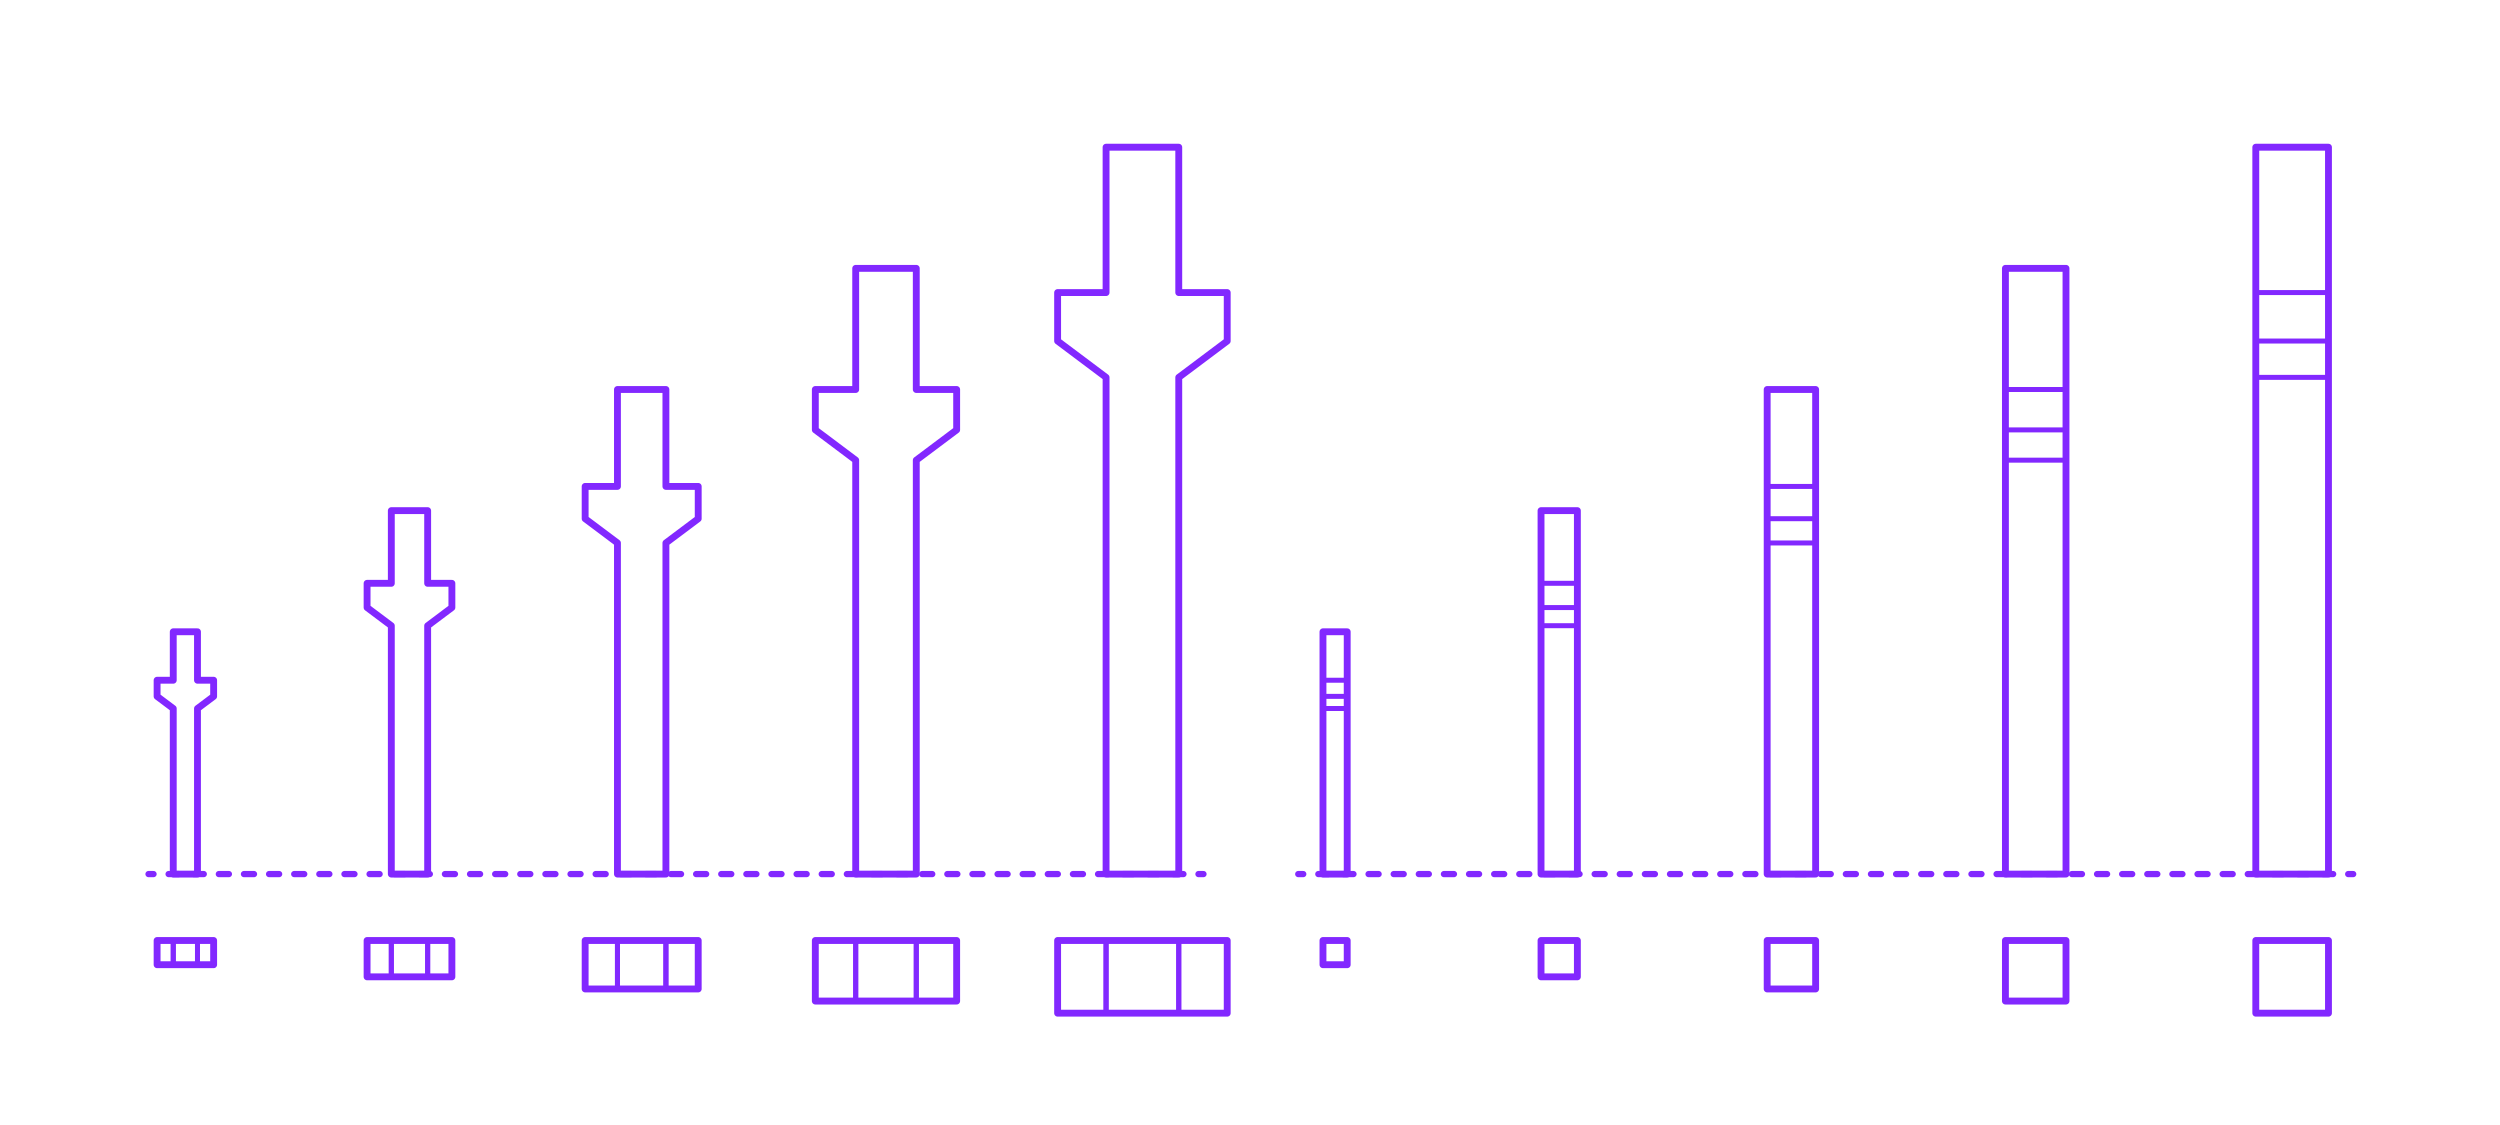 <?xml version="1.0" encoding="utf-8"?>
<!-- Generator: Adobe Illustrator 27.5.0, SVG Export Plug-In . SVG Version: 6.00 Build 0)  -->
<!DOCTYPE svg PUBLIC "-//W3C//DTD SVG 1.1//EN" "http://www.w3.org/Graphics/SVG/1.1/DTD/svg11.dtd">
<svg version="1.1" xmlns:x="http://ns.adobe.com/Extensibility/1.0/" xmlns:i="http://ns.adobe.com/AdobeIllustrator/10.0/" xmlns:graph="http://ns.adobe.com/Graphs/1.0/"
	 xmlns="http://www.w3.org/2000/svg" xmlns:xlink="http://www.w3.org/1999/xlink" x="0px" y="0px" width="1000px" height="450px"
	 viewBox="0 0 1000 450" enable-background="new 0 0 1000 450" xml:space="preserve">
<g id="FILL-BACKGROUND">
	<rect fill="#FFFFFF" width="1000" height="450"/>
</g>
<g id="N-TEXT">
</g>
<g id="N-DIMENSIONS">
</g>
<g id="_x32_D_x24_AG-DIAGRAM">
	<g id="POLYLINE_00000003815776120352898750000006896586700603355547_">
		<g>
			<g>
				
					<line fill="none" stroke="#8228FF" stroke-width="2.5" stroke-linecap="round" stroke-linejoin="round" x1="59.413" y1="349.629" x2="61.413" y2="349.629"/>
				
					<line fill="none" stroke="#8228FF" stroke-width="2.5" stroke-linecap="round" stroke-linejoin="round" stroke-dasharray="4.019,6.029" x1="67.442" y1="349.629" x2="476.377" y2="349.629"/>
				
					<line fill="none" stroke="#8228FF" stroke-width="2.5" stroke-linecap="round" stroke-linejoin="round" x1="479.391" y1="349.629" x2="481.391" y2="349.629"/>
			</g>
		</g>
	</g>
	<g id="POLYLINE_00000032621454197154886800000010281366872035792277_">
		<g>
			<g>
				
					<line fill="none" stroke="#8228FF" stroke-width="2.5" stroke-linecap="round" stroke-linejoin="round" x1="519.301" y1="349.629" x2="521.301" y2="349.629"/>
				
					<line fill="none" stroke="#8228FF" stroke-width="2.5" stroke-linecap="round" stroke-linejoin="round" stroke-dasharray="4.019,6.029" x1="527.329" y1="349.629" x2="936.264" y2="349.629"/>
				
					<line fill="none" stroke="#8228FF" stroke-width="2.5" stroke-linecap="round" stroke-linejoin="round" x1="939.279" y1="349.629" x2="941.279" y2="349.629"/>
			</g>
		</g>
	</g>
</g>
<g id="_x32_D_x24_AG-DETAILS-DIAGRAM">
</g>
<g id="_x32_D_x24_AG-DETAILS">
</g>
<g id="_x32_D_x24_AG-BUILDINGS">
	<g id="POLYLINE_00000054963666824795252320000004437343964003764622_">
		
			<rect x="616.413" y="376.198" fill="none" stroke="#8228FF" stroke-width="2" stroke-linecap="round" stroke-linejoin="round" stroke-miterlimit="10" width="14.537" height="14.537"/>
	</g>
	<g id="POLYLINE_00000156560759349274860870000017510575524696725889_">
		
			<rect x="529.189" y="376.198" fill="none" stroke="#8228FF" stroke-width="2" stroke-linecap="round" stroke-linejoin="round" stroke-miterlimit="10" width="9.692" height="9.692"/>
	</g>
	<g id="POLYLINE_00000158020770791394100980000006070720159598322341_">
		
			<rect x="706.868" y="376.198" fill="none" stroke="#8228FF" stroke-width="2" stroke-linecap="round" stroke-linejoin="round" stroke-miterlimit="10" width="19.383" height="19.383"/>
	</g>
	<g id="POLYLINE_00000150815836705971613900000009483230533324620213_">
		
			<rect x="802.169" y="376.198" fill="none" stroke="#8228FF" stroke-width="2" stroke-linecap="round" stroke-linejoin="round" stroke-miterlimit="10" width="24.229" height="24.229"/>
	</g>
	<g id="POLYLINE_00000165201467745971426910000014001633061524971403_">
		
			<rect x="902.316" y="376.198" fill="none" stroke="#8228FF" stroke-width="2" stroke-linecap="round" stroke-linejoin="round" stroke-miterlimit="10" width="29.075" height="29.075"/>
	</g>
	<g id="POLYLINE_00000049196835003442492200000006678869755511083140_">
		
			<rect x="616.413" y="204.255" fill="none" stroke="#8228FF" stroke-width="2" stroke-linecap="round" stroke-linejoin="round" stroke-miterlimit="10" width="14.537" height="145.374"/>
	</g>
	<g id="POLYLINE_00000046338690193645347470000003190776836528551579_">
		
			<line fill="none" stroke="#8228FF" stroke-width="2" stroke-linecap="round" stroke-linejoin="round" stroke-miterlimit="10" x1="616.413" y1="243.021" x2="630.951" y2="243.021"/>
	</g>
	<g id="POLYLINE_00000071535164960798348240000000068752630357992581_">
		
			<rect x="616.413" y="233.33" fill="none" stroke="#8228FF" stroke-width="2" stroke-linecap="round" stroke-linejoin="round" stroke-miterlimit="10" width="14.537" height="16.96"/>
	</g>
	<g id="POLYLINE_00000136394562445372897810000011833362222453512322_">
		
			<rect x="171.063" y="376.198" fill="none" stroke="#8228FF" stroke-width="2" stroke-linecap="round" stroke-linejoin="round" stroke-miterlimit="10" width="9.692" height="14.537"/>
	</g>
	<g id="POLYLINE_00000114766912324483269110000013763405718102035373_">
		
			<rect x="146.834" y="376.198" fill="none" stroke="#8228FF" stroke-width="2" stroke-linecap="round" stroke-linejoin="round" stroke-miterlimit="10" width="9.692" height="14.537"/>
	</g>
	<g id="POLYLINE_00000168084368634459061100000015244612280968303240_">
		
			<rect x="156.526" y="376.198" fill="none" stroke="#8228FF" stroke-width="2" stroke-linecap="round" stroke-linejoin="round" stroke-miterlimit="10" width="14.537" height="14.537"/>
	</g>
	<g id="POLYLINE_00000124849279281353111580000009520097176765347726_">
		
			<polygon fill="none" stroke="#8228FF" stroke-width="2" stroke-linecap="round" stroke-linejoin="round" stroke-miterlimit="10" points="
			171.063,233.33 171.063,204.255 156.526,204.255 156.526,233.33 146.834,233.33 146.834,243.021 156.526,250.29 156.526,349.629 
			171.063,349.629 171.063,250.29 180.755,243.021 180.755,233.33 		"/>
	</g>
	<g id="POLYLINE_00000077315331414937934220000017721385391259097769_">
		
			<rect x="902.316" y="58.881" fill="none" stroke="#8228FF" stroke-width="2" stroke-linecap="round" stroke-linejoin="round" stroke-miterlimit="10" width="29.075" height="290.748"/>
	</g>
	<g id="POLYLINE_00000085235261843937239920000004605583572185512359_">
		
			<rect x="802.169" y="107.339" fill="none" stroke="#8228FF" stroke-width="2" stroke-linecap="round" stroke-linejoin="round" stroke-miterlimit="10" width="24.229" height="242.29"/>
	</g>
	<g id="POLYLINE_00000083802742813666238210000011376594574336931767_">
		
			<rect x="706.868" y="155.797" fill="none" stroke="#8228FF" stroke-width="2" stroke-linecap="round" stroke-linejoin="round" stroke-miterlimit="10" width="19.383" height="193.832"/>
	</g>
	<g id="POLYLINE_00000175298361801252698050000004358191222565986695_">
		
			<rect x="529.189" y="252.713" fill="none" stroke="#8228FF" stroke-width="2" stroke-linecap="round" stroke-linejoin="round" stroke-miterlimit="10" width="9.692" height="96.916"/>
	</g>
	<g id="POLYLINE_00000127753904986538135400000001732637764430524820_">
		
			<line fill="none" stroke="#8228FF" stroke-width="2" stroke-linecap="round" stroke-linejoin="round" stroke-miterlimit="10" x1="706.868" y1="207.485" x2="726.252" y2="207.485"/>
	</g>
	<g id="POLYLINE_00000071543201765056948870000010227402080582898064_">
		
			<line fill="none" stroke="#8228FF" stroke-width="2" stroke-linecap="round" stroke-linejoin="round" stroke-miterlimit="10" x1="529.189" y1="278.557" x2="538.88" y2="278.557"/>
	</g>
	<g id="POLYLINE_00000016057454535695613840000014739108009704285312_">
		
			<line fill="none" stroke="#8228FF" stroke-width="2" stroke-linecap="round" stroke-linejoin="round" stroke-miterlimit="10" x1="802.169" y1="171.949" x2="826.398" y2="171.949"/>
	</g>
	<g id="POLYLINE_00000170245809724532428390000010048439883360722362_">
		
			<line fill="none" stroke="#8228FF" stroke-width="2" stroke-linecap="round" stroke-linejoin="round" stroke-miterlimit="10" x1="902.316" y1="136.414" x2="931.391" y2="136.414"/>
	</g>
	<g id="POLYLINE_00000105426043106816715480000012513359506738830467_">
		
			<rect x="902.316" y="117.03" fill="none" stroke="#8228FF" stroke-width="2" stroke-linecap="round" stroke-linejoin="round" stroke-miterlimit="10" width="29.075" height="33.921"/>
	</g>
	<g id="POLYLINE_00000155139735228788499820000006183848219978836148_">
		
			<rect x="802.169" y="155.797" fill="none" stroke="#8228FF" stroke-width="2" stroke-linecap="round" stroke-linejoin="round" stroke-miterlimit="10" width="24.229" height="28.267"/>
	</g>
	<g id="POLYLINE_00000145763750170575508710000013803811899381759880_">
		
			<rect x="706.868" y="194.563" fill="none" stroke="#8228FF" stroke-width="2" stroke-linecap="round" stroke-linejoin="round" stroke-miterlimit="10" width="19.383" height="22.614"/>
	</g>
	<g id="POLYLINE_00000063612671003699826130000002005838051729647038_">
		
			<rect x="529.189" y="272.096" fill="none" stroke="#8228FF" stroke-width="2" stroke-linecap="round" stroke-linejoin="round" stroke-miterlimit="10" width="9.692" height="11.307"/>
	</g>
	<g id="POLYLINE_00000160160864976955350650000017625954824472911541_">
		
			<rect x="266.364" y="376.198" fill="none" stroke="#8228FF" stroke-width="2" stroke-linecap="round" stroke-linejoin="round" stroke-miterlimit="10" width="12.922" height="19.383"/>
	</g>
	<g id="POLYLINE_00000000926420655856476880000008424322497176848816_">
		
			<rect x="366.511" y="376.198" fill="none" stroke="#8228FF" stroke-width="2" stroke-linecap="round" stroke-linejoin="round" stroke-miterlimit="10" width="16.153" height="24.229"/>
	</g>
	<g id="POLYLINE_00000163044946757455838520000017140148365459336366_">
		
			<rect x="471.503" y="376.198" fill="none" stroke="#8228FF" stroke-width="2" stroke-linecap="round" stroke-linejoin="round" stroke-miterlimit="10" width="19.383" height="29.075"/>
	</g>
	<g id="POLYLINE_00000041272333238216065190000007317824232026057600_">
		
			<rect x="423.045" y="376.198" fill="none" stroke="#8228FF" stroke-width="2" stroke-linecap="round" stroke-linejoin="round" stroke-miterlimit="10" width="19.383" height="29.075"/>
	</g>
	<g id="POLYLINE_00000148620930962515707090000016063932342334435467_">
		
			<rect x="326.129" y="376.198" fill="none" stroke="#8228FF" stroke-width="2" stroke-linecap="round" stroke-linejoin="round" stroke-miterlimit="10" width="16.153" height="24.229"/>
	</g>
	<g id="POLYLINE_00000001631313901031077180000009172469587765404848_">
		
			<rect x="234.059" y="376.198" fill="none" stroke="#8228FF" stroke-width="2" stroke-linecap="round" stroke-linejoin="round" stroke-miterlimit="10" width="12.922" height="19.383"/>
	</g>
	<g id="POLYLINE_00000027580929199635356600000014389295255046726310_">
		
			<rect x="78.993" y="376.198" fill="none" stroke="#8228FF" stroke-width="2" stroke-linecap="round" stroke-linejoin="round" stroke-miterlimit="10" width="6.461" height="9.692"/>
	</g>
	<g id="POLYLINE_00000034067695973064942920000013399666742313289134_">
		
			<rect x="62.84" y="376.198" fill="none" stroke="#8228FF" stroke-width="2" stroke-linecap="round" stroke-linejoin="round" stroke-miterlimit="10" width="6.461" height="9.692"/>
	</g>
	<g id="POLYLINE_00000121273709468219794760000015041994721521712052_">
		
			<rect x="69.302" y="376.198" fill="none" stroke="#8228FF" stroke-width="2" stroke-linecap="round" stroke-linejoin="round" stroke-miterlimit="10" width="9.692" height="9.692"/>
	</g>
	<g id="POLYLINE_00000057847961872555270640000007795121327347164321_">
		
			<rect x="246.981" y="376.198" fill="none" stroke="#8228FF" stroke-width="2" stroke-linecap="round" stroke-linejoin="round" stroke-miterlimit="10" width="19.383" height="19.383"/>
	</g>
	<g id="POLYLINE_00000046329380925395172280000014125285291378280633_">
		
			<rect x="342.282" y="376.198" fill="none" stroke="#8228FF" stroke-width="2" stroke-linecap="round" stroke-linejoin="round" stroke-miterlimit="10" width="24.229" height="24.229"/>
	</g>
	<g id="POLYLINE_00000026156020296161012830000004703261266197958308_">
		
			<rect x="442.428" y="376.198" fill="none" stroke="#8228FF" stroke-width="2" stroke-linecap="round" stroke-linejoin="round" stroke-miterlimit="10" width="29.075" height="29.075"/>
	</g>
	<g id="POLYLINE_00000114034583739349546230000002773363446381260445_">
		
			<polygon fill="none" stroke="#8228FF" stroke-width="2" stroke-linecap="round" stroke-linejoin="round" stroke-miterlimit="10" points="
			78.993,272.096 78.993,252.713 69.302,252.713 69.302,272.096 62.84,272.096 62.84,278.557 69.302,283.403 69.302,349.629 
			78.993,349.629 78.993,283.403 85.454,278.557 85.454,272.096 		"/>
	</g>
	<g id="POLYLINE_00000155128466889469291640000010672556248240564111_">
		
			<polygon fill="none" stroke="#8228FF" stroke-width="2" stroke-linecap="round" stroke-linejoin="round" stroke-miterlimit="10" points="
			266.364,194.563 266.364,155.797 246.981,155.797 246.981,194.563 234.059,194.563 234.059,207.485 246.981,217.177 
			246.981,349.629 266.364,349.629 266.364,217.177 279.286,207.485 279.286,194.563 		"/>
	</g>
	<g id="POLYLINE_00000006681115053085983600000009721729646791494578_">
		
			<polygon fill="none" stroke="#8228FF" stroke-width="2" stroke-linecap="round" stroke-linejoin="round" stroke-miterlimit="10" points="
			366.511,155.797 366.511,107.339 342.282,107.339 342.282,155.797 326.129,155.797 326.129,171.949 342.282,184.064 
			342.282,349.629 366.511,349.629 366.511,184.064 382.663,171.949 382.663,155.797 		"/>
	</g>
	<g id="POLYLINE_00000155123613308029609300000000029229866933839025_">
		
			<polygon fill="none" stroke="#8228FF" stroke-width="2" stroke-linecap="round" stroke-linejoin="round" stroke-miterlimit="10" points="
			471.503,117.03 471.503,58.881 442.428,58.881 442.428,117.03 423.045,117.03 423.045,136.414 442.428,150.951 442.428,349.629 
			471.503,349.629 471.503,150.951 490.886,136.414 490.886,117.03 		"/>
	</g>
</g>
<g id="_x32_D_x24_AG-OUTLINE">
	<g id="POLYLINE_00000054952305358343798700000011682746819957824420_">
		
			<rect x="616.413" y="376.198" fill="none" stroke="#8228FF" stroke-width="2.75" stroke-linecap="round" stroke-linejoin="round" stroke-miterlimit="10" width="14.537" height="14.537"/>
	</g>
	<g id="POLYLINE_00000002370390881133007010000009928864133735889598_">
		
			<rect x="529.189" y="376.198" fill="none" stroke="#8228FF" stroke-width="2.75" stroke-linecap="round" stroke-linejoin="round" stroke-miterlimit="10" width="9.692" height="9.692"/>
	</g>
	<g id="POLYLINE_00000129904414444153118730000009781883791901011382_">
		
			<rect x="706.868" y="376.198" fill="none" stroke="#8228FF" stroke-width="2.75" stroke-linecap="round" stroke-linejoin="round" stroke-miterlimit="10" width="19.383" height="19.383"/>
	</g>
	<g id="POLYLINE_00000128463486484894398050000001267780580451893693_">
		
			<rect x="802.169" y="376.198" fill="none" stroke="#8228FF" stroke-width="2.75" stroke-linecap="round" stroke-linejoin="round" stroke-miterlimit="10" width="24.229" height="24.229"/>
	</g>
	<g id="POLYLINE_00000013165620375513472220000001711168873604778384_">
		
			<rect x="902.316" y="376.198" fill="none" stroke="#8228FF" stroke-width="2.75" stroke-linecap="round" stroke-linejoin="round" stroke-miterlimit="10" width="29.075" height="29.075"/>
	</g>
	<g id="POLYLINE_00000055705400814363239280000006031154011706036919_">
		
			<path fill="none" stroke="#8228FF" stroke-width="2.75" stroke-linecap="round" stroke-linejoin="round" stroke-miterlimit="10" d="
			M156.526,376.198h-9.692v14.537c9.867,0,24.054,0,33.921,0v-14.537C175.071,376.198,162.312,376.198,156.526,376.198z"/>
	</g>
	<g id="POLYLINE_00000179614831388814284560000002672786762469662895_">
		
			<path fill="none" stroke="#8228FF" stroke-width="2.75" stroke-linecap="round" stroke-linejoin="round" stroke-miterlimit="10" d="
			M902.316,349.629h29.075c0-64.682,0-228.563,0-290.748h-29.075C902.316,120.207,902.316,285.909,902.316,349.629z"/>
	</g>
	<g id="POLYLINE_00000014607954989862796650000012279641265699309452_">
		
			<path fill="none" stroke="#8228FF" stroke-width="2.75" stroke-linecap="round" stroke-linejoin="round" stroke-miterlimit="10" d="
			M802.169,349.629h24.229c0-53.901,0-190.469,0-242.29h-24.229C802.169,158.444,802.169,296.529,802.169,349.629z"/>
	</g>
	<g id="POLYLINE_00000116925162254418279150000013502860416015722644_">
		
			<path fill="none" stroke="#8228FF" stroke-width="2.75" stroke-linecap="round" stroke-linejoin="round" stroke-miterlimit="10" d="
			M706.868,349.629h19.383c0-43.121,0-152.376,0-193.832h-19.383C706.868,196.681,706.868,307.149,706.868,349.629z"/>
	</g>
	<g id="POLYLINE_00000008135126654881191760000003047890138574102717_">
		
			<path fill="none" stroke="#8228FF" stroke-width="2.75" stroke-linecap="round" stroke-linejoin="round" stroke-miterlimit="10" d="
			M616.413,349.629h14.537c0-32.341,0-114.282,0-145.374h-14.537C616.413,234.918,616.413,317.769,616.413,349.629z"/>
	</g>
	<g id="POLYLINE_00000054969791747676981650000004640994011978423971_">
		
			<path fill="none" stroke="#8228FF" stroke-width="2.75" stroke-linecap="round" stroke-linejoin="round" stroke-miterlimit="10" d="
			M529.189,283.403v66.226h9.692c0-21.561,0-76.188,0-96.916h-9.692C529.189,259.855,529.189,276.439,529.189,283.403z"/>
	</g>
	<g id="POLYLINE_00000162341287908146348370000003814654673146494882_">
		
			<path fill="none" stroke="#8228FF" stroke-width="2.75" stroke-linecap="round" stroke-linejoin="round" stroke-miterlimit="10" d="
			M69.302,376.198H62.84v9.692c6.578,0,16.036,0,22.614,0v-9.692C81.665,376.198,73.159,376.198,69.302,376.198z"/>
	</g>
	<g id="POLYLINE_00000059991915564961319880000000421716106596745642_">
		
			<path fill="none" stroke="#8228FF" stroke-width="2.75" stroke-linecap="round" stroke-linejoin="round" stroke-miterlimit="10" d="
			M246.981,376.198h-12.922v19.383c13.157,0,32.071,0,45.227,0v-19.383C271.708,376.198,254.695,376.198,246.981,376.198z"/>
	</g>
	<g id="POLYLINE_00000174592425129333134710000006465111567124761486_">
		
			<path fill="none" stroke="#8228FF" stroke-width="2.75" stroke-linecap="round" stroke-linejoin="round" stroke-miterlimit="10" d="
			M342.282,376.198h-16.153v24.229c16.446,0,40.089,0,56.534,0v-24.229C373.19,376.198,351.925,376.198,342.282,376.198z"/>
	</g>
	<g id="POLYLINE_00000042000457918735266150000012869144153857597887_">
		
			<path fill="none" stroke="#8228FF" stroke-width="2.75" stroke-linecap="round" stroke-linejoin="round" stroke-miterlimit="10" d="
			M442.428,376.198h-19.383v29.075c19.735,0,48.107,0,67.841,0v-29.075C479.519,376.198,454,376.198,442.428,376.198z"/>
	</g>
	<g id="POLYLINE_00000163037720613523220370000004160766672756935808_">
		
			<polygon fill="none" stroke="#8228FF" stroke-width="2.75" stroke-linecap="round" stroke-linejoin="round" stroke-miterlimit="10" points="
			471.503,117.03 471.503,58.881 442.428,58.881 442.428,117.03 423.045,117.03 423.045,136.414 442.428,150.951 442.428,349.629 
			471.503,349.629 471.503,150.951 490.886,136.414 490.886,117.03 		"/>
	</g>
	<g id="POLYLINE_00000181086431760131108250000016716155525678824375_">
		
			<polygon fill="none" stroke="#8228FF" stroke-width="2.75" stroke-linecap="round" stroke-linejoin="round" stroke-miterlimit="10" points="
			366.511,155.797 366.511,107.339 342.282,107.339 342.282,155.797 326.129,155.797 326.129,171.949 342.282,184.064 
			342.282,349.629 366.511,349.629 366.511,184.064 382.663,171.949 382.663,155.797 		"/>
	</g>
	<g id="POLYLINE_00000052074224414393586320000013699414762689629357_">
		
			<polygon fill="none" stroke="#8228FF" stroke-width="2.75" stroke-linecap="round" stroke-linejoin="round" stroke-miterlimit="10" points="
			266.364,194.563 266.364,155.797 246.981,155.797 246.981,194.563 234.059,194.563 234.059,207.485 246.981,217.177 
			246.981,349.629 266.364,349.629 266.364,217.177 279.286,207.485 279.286,194.563 		"/>
	</g>
	<g id="POLYLINE_00000160905311471937942610000009210238713340782478_">
		
			<polygon fill="none" stroke="#8228FF" stroke-width="2.75" stroke-linecap="round" stroke-linejoin="round" stroke-miterlimit="10" points="
			156.526,349.629 171.063,349.629 171.063,250.29 180.755,243.021 180.755,233.33 171.063,233.33 171.063,204.255 156.526,204.255 
			156.526,233.33 146.834,233.33 146.834,243.021 156.526,250.29 		"/>
	</g>
	<g id="POLYLINE_00000179623765645479708150000005160061339115720103_">
		
			<polygon fill="none" stroke="#8228FF" stroke-width="2.75" stroke-linecap="round" stroke-linejoin="round" stroke-miterlimit="10" points="
			78.993,272.096 78.993,252.713 69.302,252.713 69.302,272.096 62.84,272.096 62.84,278.557 69.302,283.403 69.302,349.629 
			78.993,349.629 78.993,283.403 85.454,278.557 85.454,272.096 		"/>
	</g>
</g>
</svg>
